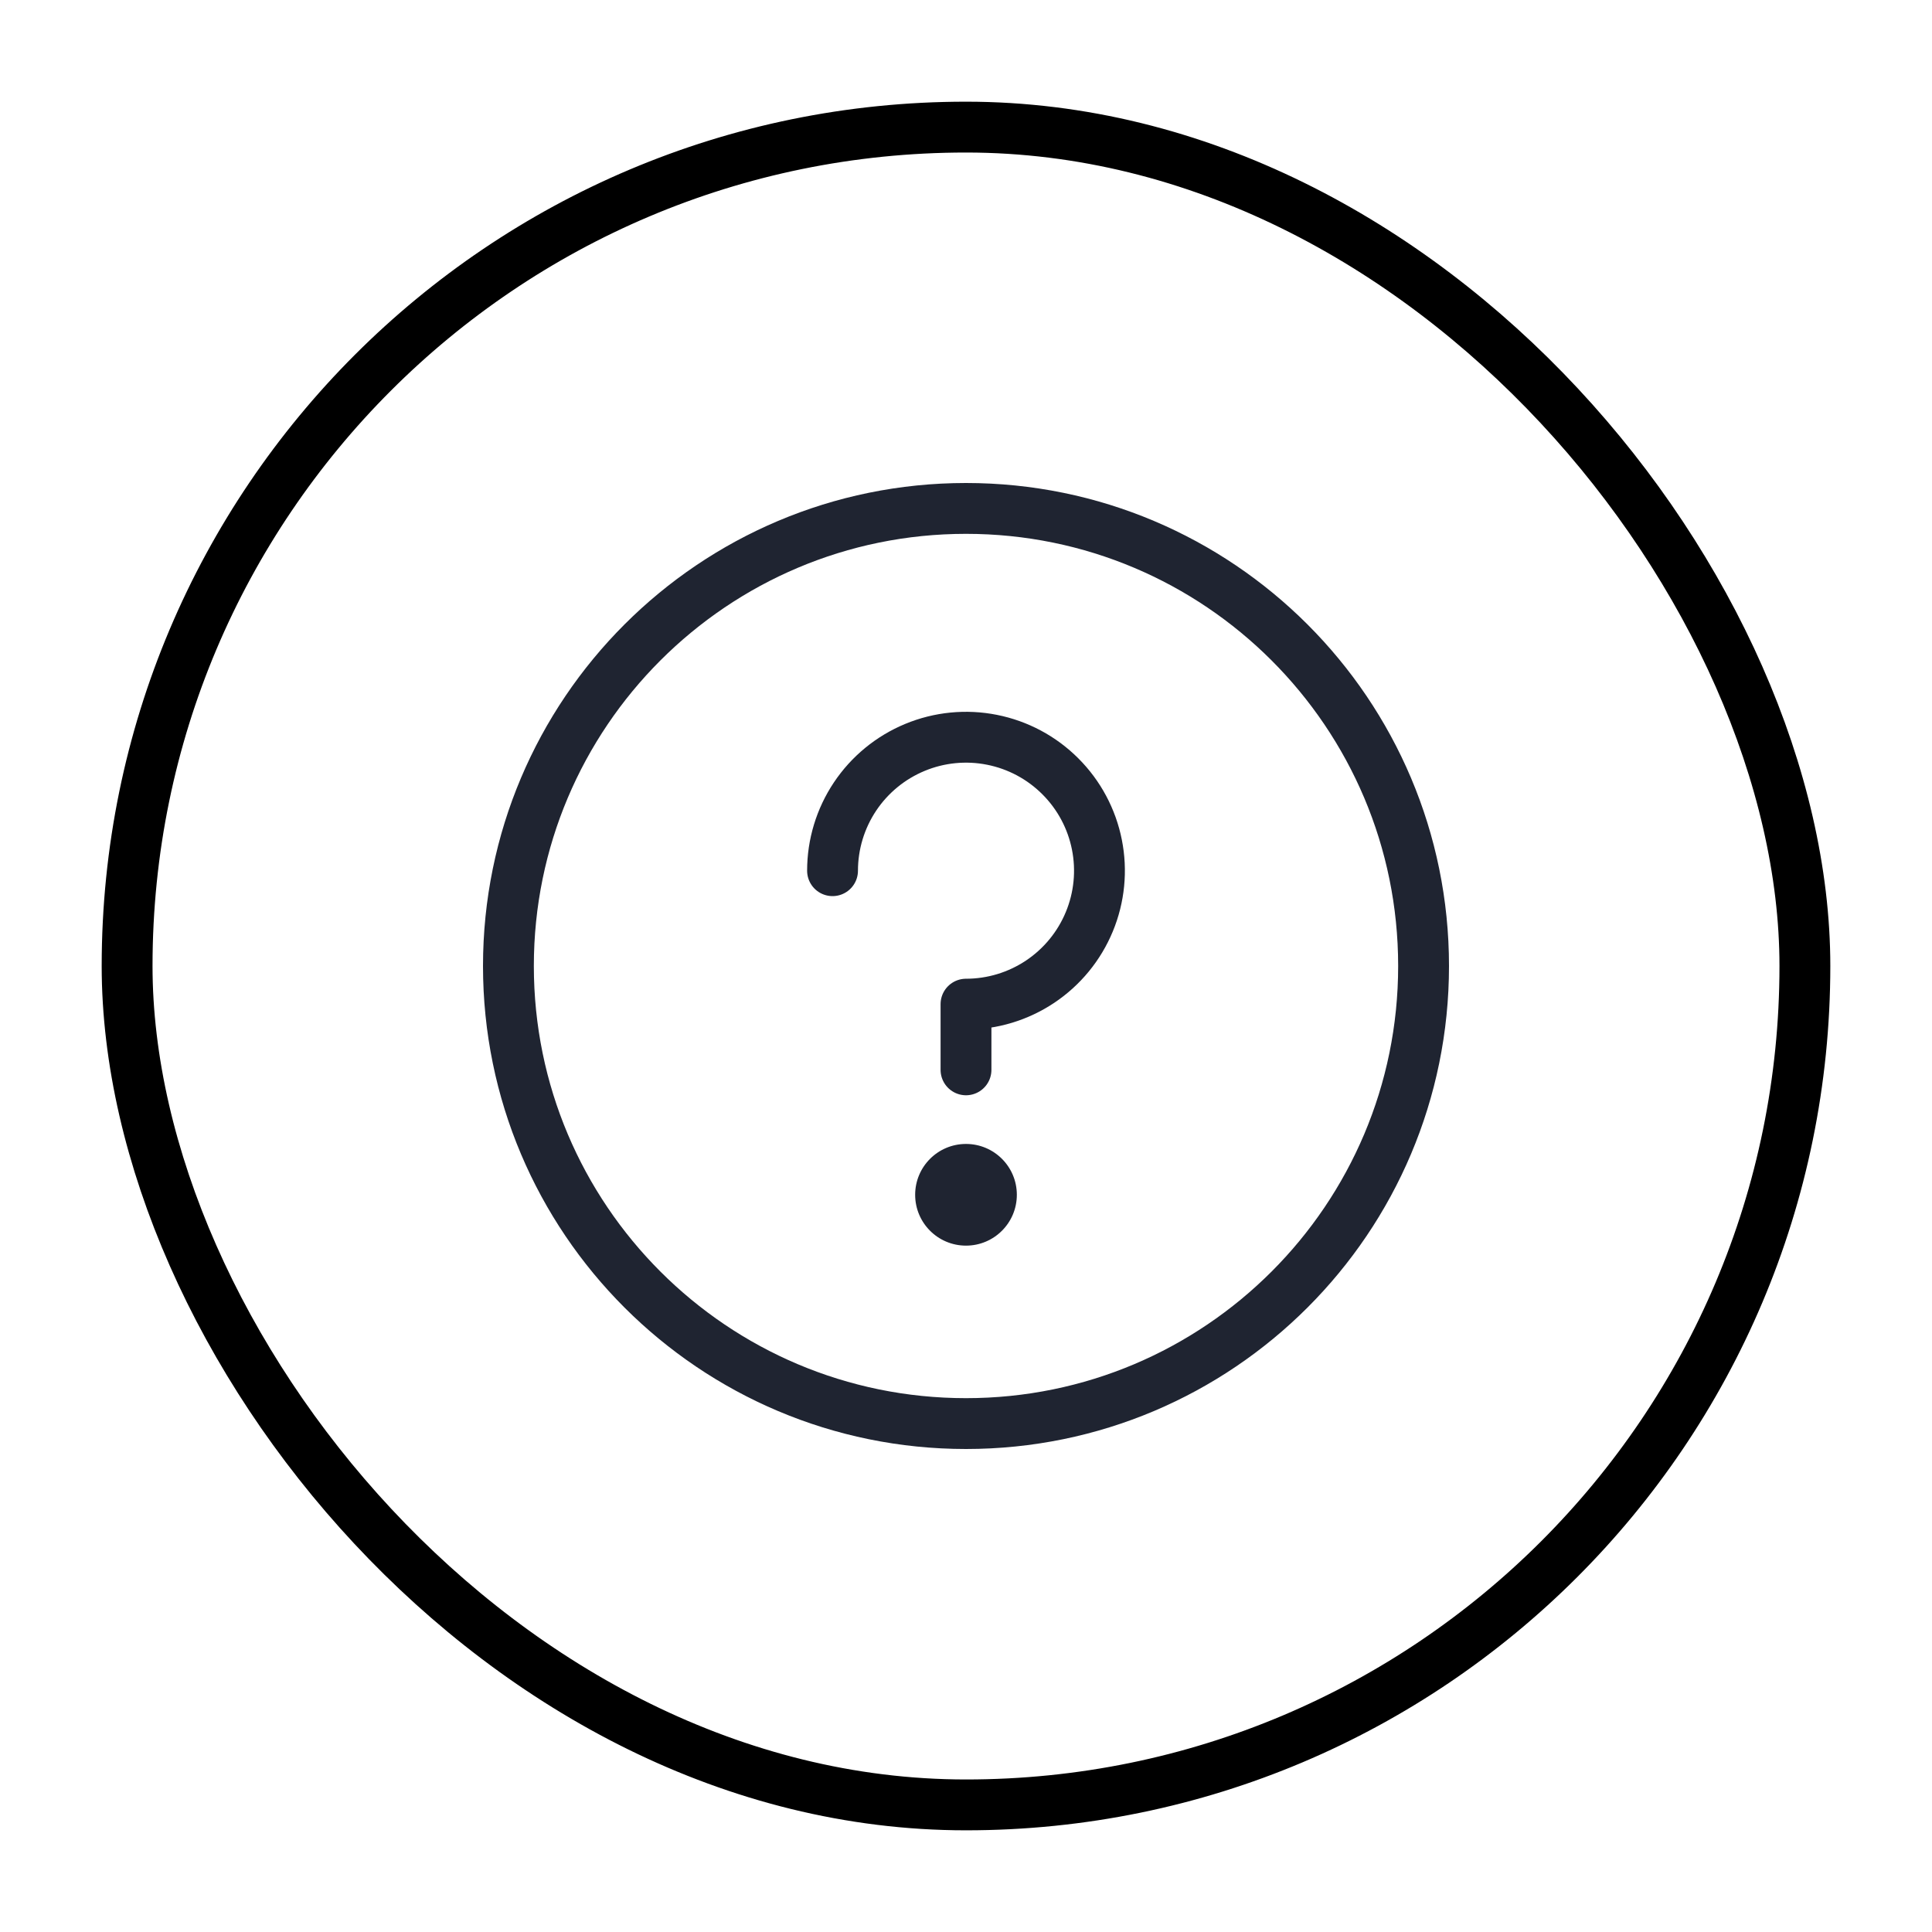 <svg width="76" height="76" viewBox="0 0 76 76" fill="none" xmlns="http://www.w3.org/2000/svg">
<g filter="url(#filter0_d_622_1668)">
<rect x="4" width="68" height="68" rx="34" fill="white"/>
<path d="M38 52C47.941 52 56 43.941 56 34C56 24.059 47.941 16 38 16C28.059 16 20 24.059 20 34C20 43.941 28.059 52 38 52Z" stroke="#1F2431" stroke-width="2" stroke-linecap="round" stroke-linejoin="round"/>
<path d="M38 45C39.105 45 40 44.105 40 43C40 41.895 39.105 41 38 41C36.895 41 36 41.895 36 43C36 44.105 36.895 45 38 45Z" fill="#1F2431"/>
<path d="M38 38.085V35.501C39.038 35.501 40.053 35.193 40.917 34.616C41.78 34.039 42.453 33.219 42.85 32.26C43.248 31.301 43.352 30.245 43.149 29.227C42.947 28.208 42.447 27.273 41.712 26.539C40.978 25.804 40.043 25.304 39.024 25.102C38.006 24.899 36.95 25.003 35.991 25.401C35.032 25.798 34.212 26.471 33.635 27.334C33.058 28.198 32.75 29.213 32.75 30.251" stroke="#1F2431" stroke-width="2" stroke-linecap="round" stroke-linejoin="round"/>
<rect x="5" y="1" width="66" height="66" rx="33" stroke="black" stroke-width="2"/>
</g>
<defs>
<filter id="filter0_d_622_1668" x="0" y="0" width="76" height="76" filterUnits="userSpaceOnUse" color-interpolation-filters="sRGB">
<feFlood flood-opacity="0" result="BackgroundImageFix"/>
<feColorMatrix in="SourceAlpha" type="matrix" values="0 0 0 0 0 0 0 0 0 0 0 0 0 0 0 0 0 0 127 0" result="hardAlpha"/>
<feOffset dy="4"/>
<feGaussianBlur stdDeviation="2"/>
<feComposite in2="hardAlpha" operator="out"/>
<feColorMatrix type="matrix" values="0 0 0 0 0 0 0 0 0 0 0 0 0 0 0 0 0 0 0.25 0"/>
<feBlend mode="normal" in2="BackgroundImageFix" result="effect1_dropShadow_622_1668"/>
<feBlend mode="normal" in="SourceGraphic" in2="effect1_dropShadow_622_1668" result="shape"/>
</filter>
</defs>
</svg>

